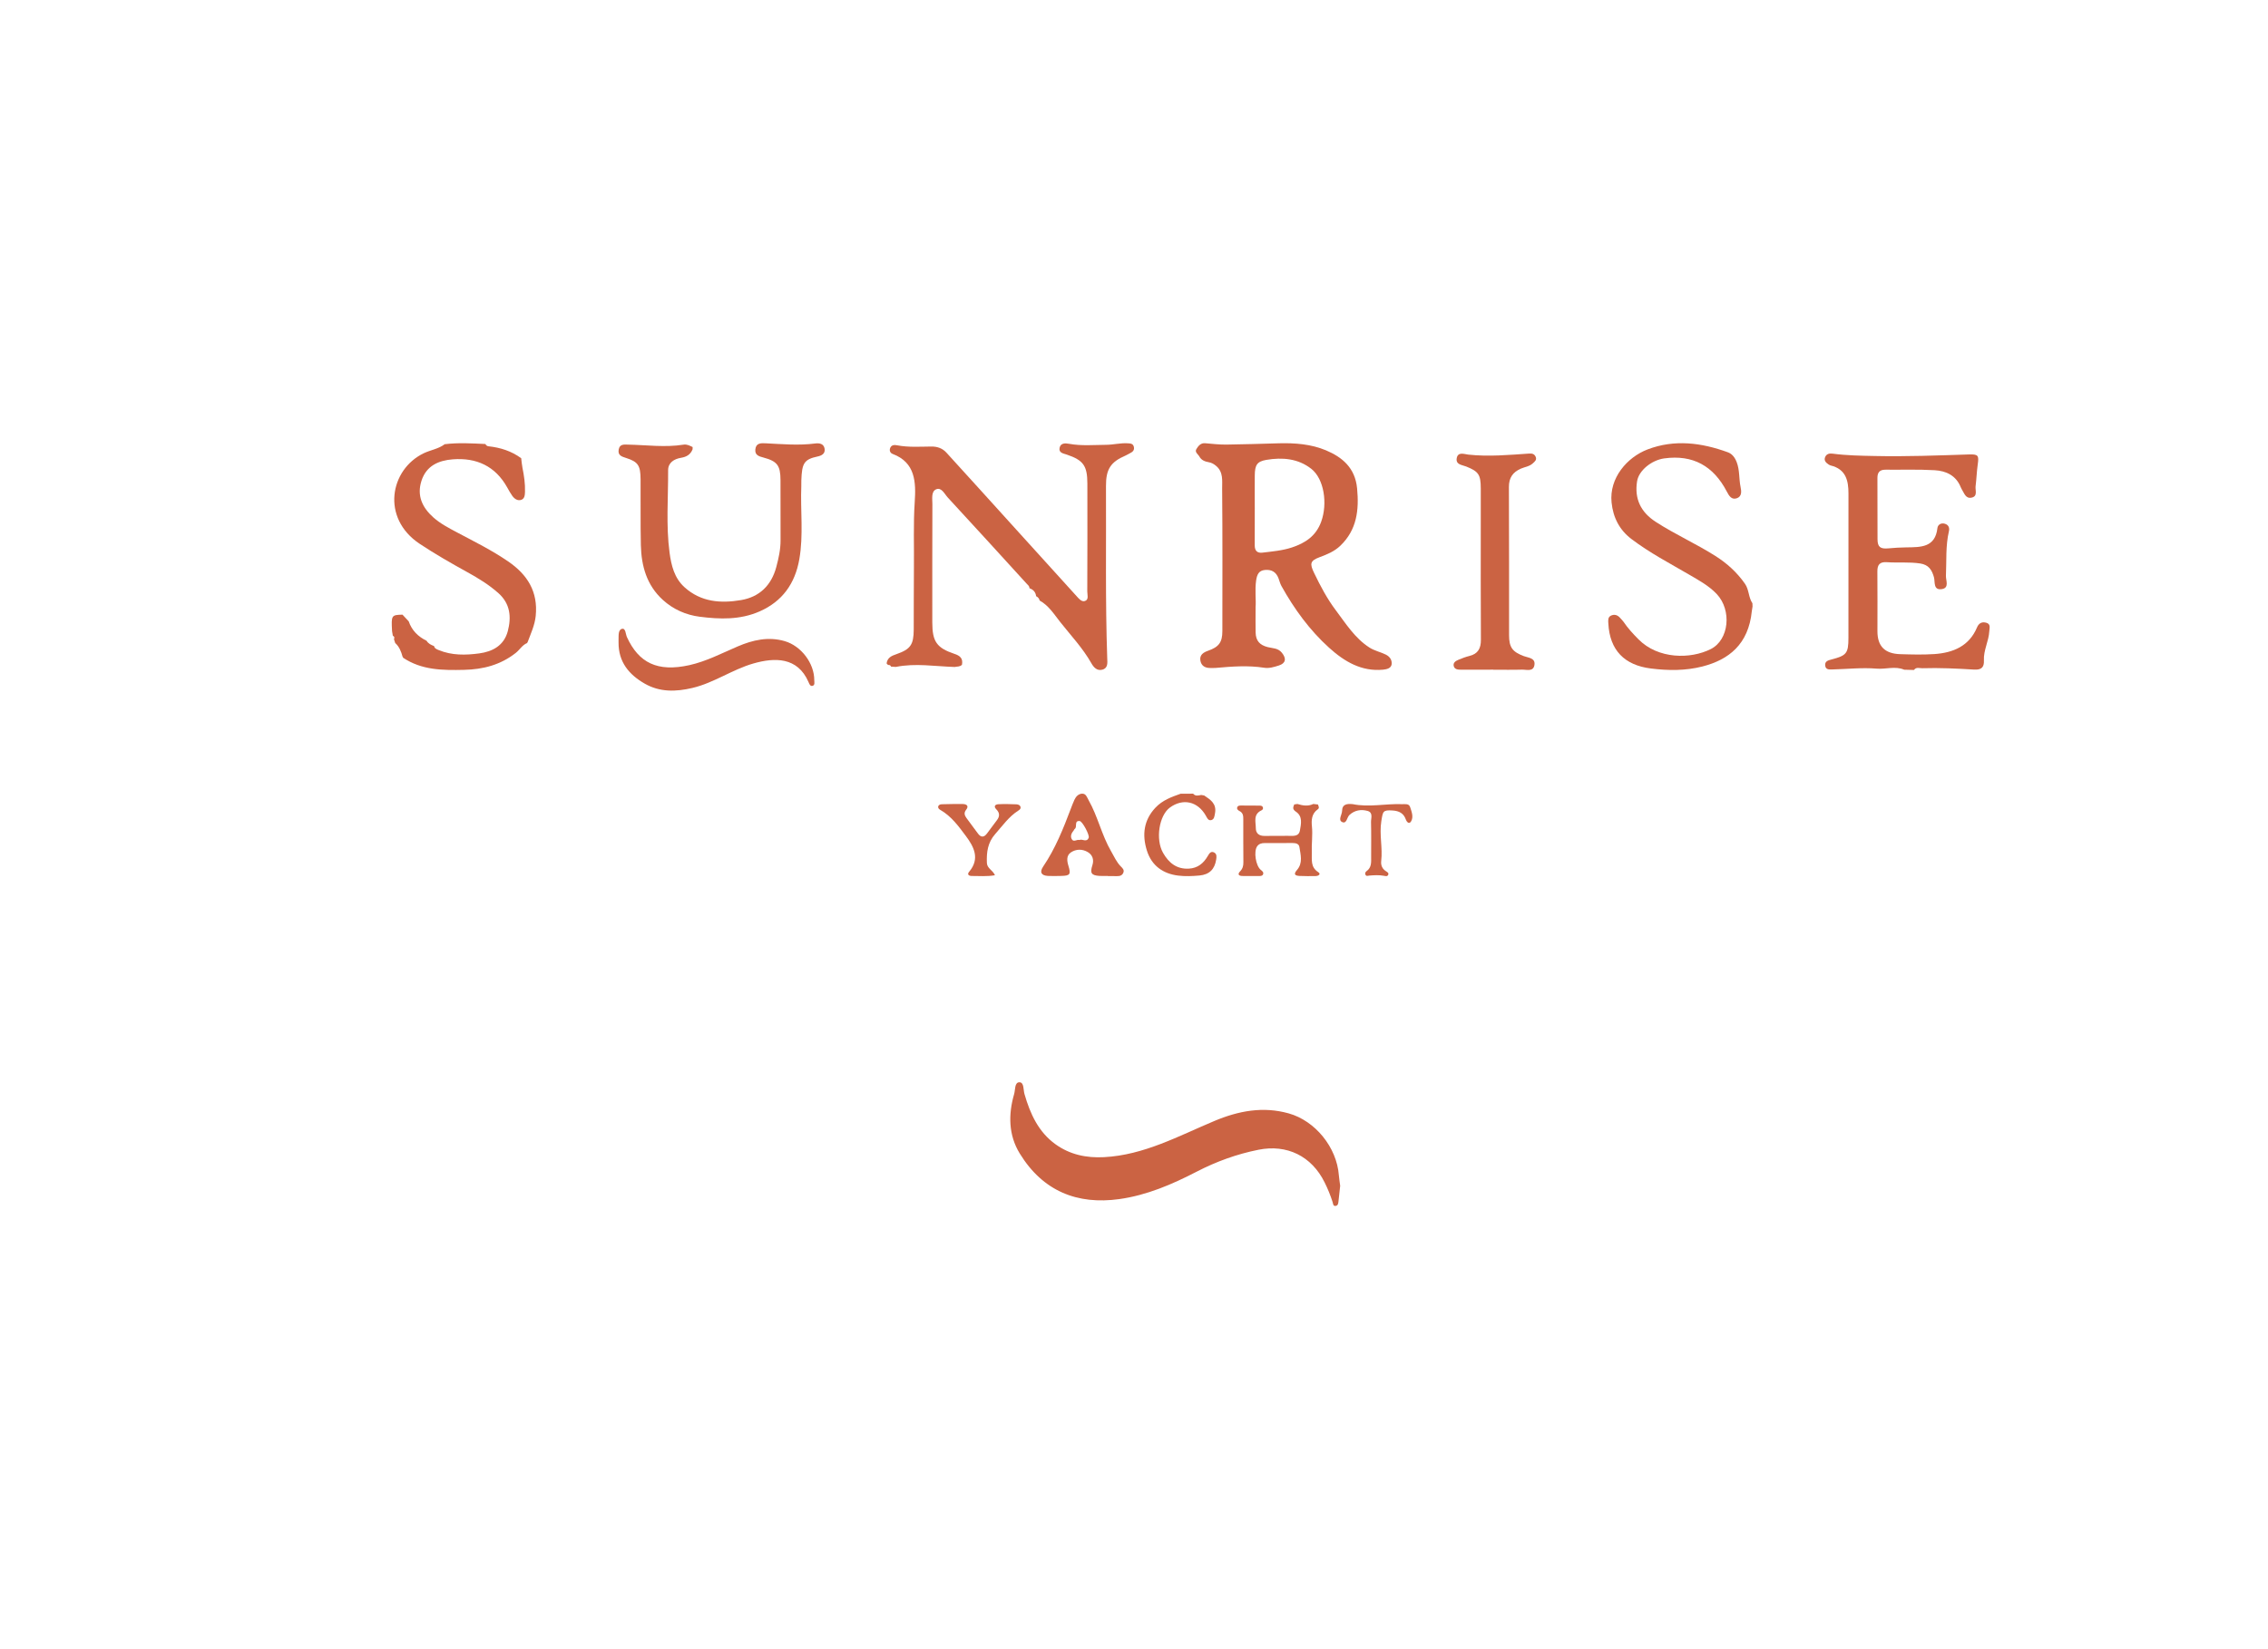 <svg height="160" viewBox="0 0 220 160" width="220" xmlns="http://www.w3.org/2000/svg"><g fill="#cb6343" transform="translate(38 43)"><path d="m69.461 41.981c-.277 0-.551.015-.828-.003-.777-.053-.913-.278-.669-1.037.172-.535.012-1.003-.446-1.272-.527-.313-1.127-.309-1.636.028-.446.297-.392.814-.253 1.266.265.866.184 1.003-.708 1.018-.425.006-.853.025-1.277 0-.657-.04-.816-.377-.452-.913 1.178-1.736 1.949-3.673 2.687-5.628.108-.285.217-.569.343-.845.145-.322.395-.576.735-.594.389-.022.482.35.645.64.892 1.575 1.265 3.385 2.178 4.951.292.501.521 1.043.937 1.464.16.161.355.328.256.594-.102.275-.331.359-.609.35-.301-.009-.603-.003-.904-.003 0-.009 0-.012 0-.015zm-2.757-3.487c.28-.139.708.285.904-.226.096-.254-.606-1.584-.874-1.612-.578-.059-.199.594-.491.77-.039.022-.051.087-.081.127-.199.248-.365.529-.211.839.178.356.494.028.753.102z"/><path d="m87.546 35.044c.102-.015.202-.029.304-.044.515.158 1.031.246 1.543 0 .152.018.304.035.453.053.043.158.174.33-.019.465-.608.424-.627 1.079-.568 1.655.087.854-.047 1.693-.012 2.535.025.684-.152 1.406.627 1.909.292.19.019.374-.261.377-.515.006-1.034.015-1.549-.012-.475-.023-.605-.175-.251-.582.59-.678.345-1.477.23-2.231-.047-.31-.354-.383-.664-.38-.903.003-1.807 0-2.713.003-.295 0-.559.076-.73.33-.335.5-.13 1.871.363 2.272.146.12.289.219.227.415-.056.173-.227.178-.382.181-.543.003-1.083.006-1.627-.003-.379-.006-.487-.181-.224-.45.248-.254.32-.532.317-.865-.012-1.386-.009-2.772-.009-4.161 0-.322.003-.637-.36-.822-.137-.07-.276-.173-.233-.342.056-.216.273-.193.447-.196.568-.003 1.136 0 1.704.009.124.003.267.003.332.137.065.134.003.26-.112.313-.844.395-.562 1.12-.562 1.743 0 .477.298.754.844.746.748-.012 1.499.003 2.248-.009.475-.006 1.071.12 1.186-.52.112-.634.283-1.368-.376-1.813-.382-.257-.283-.441-.174-.713z"/><path d="m78.514 34.126c.098.016.197.035.295.051.605.409 1.228.788 1.047 1.738-.052.28-.074.57-.35.647-.31.087-.421-.222-.55-.447-.786-1.368-2.208-1.686-3.467-.772-1.056.766-1.422 3.083-.669 4.402.559.981 1.33 1.593 2.499 1.529.857-.048 1.422-.505 1.845-1.236.132-.228.289-.492.602-.335.289.145.246.441.203.708-.144.917-.66 1.442-1.612 1.529-.685.064-1.388.093-2.066.01-1.452-.177-2.576-.94-3.043-2.436-.473-1.512-.307-2.944.829-4.151.685-.73 1.56-1.043 2.444-1.355.405-.003.811-.003 1.216-.006.224.267.504.177.777.126z"/><path d="m93.213 35.016c1.594.328 3.193-.06 4.793.003.293.012.658-.084.779.283.145.441.344.942.103 1.369-.196.346-.435.078-.522-.173-.211-.605-.67-.826-1.268-.865-.963-.066-.954.078-1.108 1.044-.205 1.297.139 2.568-.009 3.844-.051.438.1.775.477 1.014.124.081.281.164.196.343-.081.173-.251.119-.395.092-.474-.089-.948-.063-1.422-.024-.145.012-.302.098-.389-.092-.057-.131.003-.259.103-.331.516-.361.453-.895.453-1.414-.003-1.115.018-2.231-.012-3.346-.012-.382.232-.933-.341-1.091-.622-.17-1.241-.075-1.751.394-.254.233-.263.898-.709.686-.42-.197-.012-.713-.006-1.086.012-.668.507-.701 1.029-.65z"/><path d="m58.512 41.915c-.792.138-1.518.065-2.241.07-.303.003-.483-.153-.259-.414 1.06-1.256.473-2.404-.328-3.472-.701-.933-1.389-1.902-2.471-2.524-.133-.076-.259-.194-.196-.361.063-.158.227-.185.391-.188.656-.012 1.313-.035 1.969-.023.404.009.628.197.338.561-.237.299-.151.546.035.801.366.505.742 1.004 1.114 1.506.281.379.574.39.862.009.328-.434.65-.875.978-1.309.284-.37.278-.71-.063-1.054-.265-.267-.142-.475.208-.493.574-.029 1.155-.012 1.73.009.177.006.379.073.417.276.032.167-.104.261-.237.346-.922.596-1.518 1.468-2.216 2.254-.742.836-.855 1.785-.814 2.815.022.534.587.71.783 1.192z"/><path d="m83.795 15.914c0 .981-.015 1.718.003 2.455.021.81.404 1.212 1.165 1.411.474.123 1.003.079 1.382.547.456.563.382 1.022-.29 1.237-.462.146-.936.297-1.422.221-1.572-.247-3.14-.123-4.712.016-.177.016-.358.003-.535.006-.489 0-.862-.206-.948-.728-.092-.566.333-.797.746-.943 1.04-.367 1.388-.807 1.388-1.908.003-4.613.021-9.223-.021-13.836-.006-.737.128-1.588-.572-2.18-.226-.19-.446-.323-.737-.37-.355-.06-.706-.196-.893-.541-.125-.231-.483-.427-.297-.734.183-.297.416-.604.85-.566.682.06 1.367.139 2.049.133 1.703-.019 3.406-.082 5.107-.127 1.559-.041 3.128.079 4.565.683 1.566.661 2.828 1.686 3.018 3.692.202 2.12-.028 4.034-1.627 5.565-.578.554-1.284.842-2 1.107-.942.351-.978.633-.541 1.538.612 1.272 1.266 2.506 2.11 3.626.975 1.297 1.841 2.692 3.241 3.597.508.329 1.079.433 1.602.693.428.212.602.56.569.918-.037.399-.446.506-.826.544-2.092.206-3.761-.788-5.235-2.12-1.884-1.699-3.385-3.755-4.633-5.999-.125-.225-.187-.487-.278-.731-.232-.623-.667-.88-1.315-.823-.621.054-.774.465-.859 1.009-.138.955.003 1.901-.055 2.604zm-.08-9.561c0 1.183.006 2.37-.003 3.553-.003.551.26.772.764.709.957-.117 1.923-.196 2.847-.503 1.281-.427 2.336-1.101 2.841-2.512.627-1.75.278-4.135-.963-5.113-1.284-1.009-2.822-1.133-4.367-.87-.902.155-1.107.503-1.119 1.493-.009 1.085 0 2.164 0 3.243z"/><path d="m55.309 21.498c-.198.205-.464.157-.701.211-1.904-.058-3.807-.39-5.711-.006-.155-.01-.309-.019-.464-.029-.053-.141-.158-.173-.29-.157-.046-.051-.096-.102-.142-.153.08-.569.488-.738.952-.898 1.366-.476 1.672-.911 1.681-2.381.015-1.998-.006-3.992.019-5.99.025-2.129-.065-4.254.077-6.383.13-1.947.065-3.842-2.142-4.673-.244-.093-.343-.342-.229-.598.133-.3.433-.284.677-.237 1.1.208 2.206.128 3.31.118.578-.006 1.075.169 1.462.595 2.206 2.416 4.401 4.846 6.598 7.272 2.003 2.212 4.002 4.427 6.011 6.632.223.243.494.601.828.486.396-.137.223-.604.223-.924.015-3.487.015-6.974.009-10.461-.003-1.745-.389-2.273-2.006-2.822-.328-.112-.803-.16-.683-.674.108-.46.556-.435.909-.371 1.202.221 2.414.109 3.619.099.689-.006 1.372-.189 2.071-.147.266.016.532.019.603.361.068.329-.139.483-.386.607-.139.07-.272.153-.414.217-1.468.633-1.916 1.333-1.907 2.976.028 5.562-.071 11.123.121 16.685.015.441.096.965-.479 1.119-.516.137-.841-.237-1.06-.626-.837-1.48-1.996-2.698-3.032-4.011-.59-.751-1.116-1.595-1.984-2.071-.046-.198-.164-.336-.343-.422-.049-.406-.284-.646-.646-.773 0 0-.003-.003-.003-.003.006-.217-.167-.323-.284-.454-2.54-2.784-5.074-5.571-7.633-8.339-.318-.345-.612-1.023-1.128-.802-.504.217-.368.921-.368 1.432-.009 3.836-.015 7.668-.009 11.503.003 1.838.43 2.452 2.135 3.027.547.176.865.435.742 1.068z"/><path d="m147.662 22c-.317-.009-.633-.016-.95-.025-.874-.378-1.785-.028-2.684-.105-1.405-.118-2.836.043-4.258.078-.313.006-.684.053-.725-.394-.038-.412.31-.493.617-.574 1.45-.378 1.637-.589 1.64-2.083.009-4.672.003-9.344.003-14.016 0-1.256-.247-2.362-1.728-2.722-.076-.019-.146-.062-.212-.105-.26-.171-.456-.388-.323-.707.127-.304.393-.378.719-.335 1.358.18 2.726.202 4.09.229 3.055.068 6.109-.053 9.164-.152.88-.028.95.112.833.942-.101.713-.123 1.435-.212 2.148-.047.394.237.98-.405 1.104-.56.109-.696-.437-.927-.797-.041-.065-.076-.136-.104-.208-.45-1.138-1.418-1.597-2.545-1.659-1.576-.09-3.162-.034-4.742-.05-.57-.006-.801.251-.798.8.013 1.987-.006 3.975.009 5.962.006.747.279.939 1.048.871.576-.053 1.155-.09 1.732-.096 1.402-.019 2.817.025 3.029-1.869.035-.326.348-.536.719-.425.355.105.478.381.396.735-.332 1.423-.222 2.871-.288 4.309-.022.45.358 1.181-.399 1.299-.858.13-.636-.71-.766-1.163-.203-.701-.506-1.197-1.33-1.324-1.076-.164-2.156-.05-3.232-.124-.696-.05-.934.251-.924.905.022 1.935.003 3.872.006 5.807.003 1.435.712 2.164 2.206 2.21 1.105.034 2.219.065 3.321-.009 1.833-.127 3.378-.781 4.134-2.589.168-.4.462-.564.877-.456.475.124.332.496.313.828-.051.967-.573 1.854-.522 2.834.035.663-.25.93-.937.89-1.681-.102-3.365-.186-5.052-.133-.263.003-.582-.136-.791.167z"/><path d="m.106 18.679c-.025-.148-.05-.299-.075-.446-.084-1.54-.066-1.572 1.011-1.6.2.217.404.431.604.648.3.887.914 1.484 1.734 1.886.166.28.438.402.723.512.053.242.263.311.451.39 1.274.528 2.613.5 3.924.324 1.292-.173 2.41-.751 2.782-2.166.36-1.374.228-2.657-.895-3.666-.914-.821-1.959-1.456-3.026-2.047-1.571-.868-3.126-1.757-4.625-2.751-3.774-2.509-2.882-7.221.391-8.79.67-.321 1.43-.418 2.034-.877 1.314-.163 2.632-.082 3.946-.019.063.126.163.207.3.22 1.152.123 2.222.462 3.167 1.154h.006c.041.311.059.622.122.927.156.77.272 1.54.247 2.333-.009.33-.041.685-.382.789-.347.107-.651-.113-.857-.402-.182-.255-.332-.531-.485-.805-1.161-2.084-2.995-2.908-5.286-2.729-1.355.107-2.551.604-3.029 2.072-.476 1.465.088 2.616 1.152 3.565.682.607 1.502 1.028 2.303 1.456 1.677.89 3.38 1.732 4.954 2.814 1.868 1.28 2.907 2.936 2.669 5.285-.091.902-.473 1.701-.779 2.528-.034.025-.047.057-.041.097-.482.189-.726.657-1.114.962-1.477 1.166-3.167 1.603-5.017 1.644-2.069.047-4.106.038-5.918-1.179.003-.038-.013-.069-.044-.091-.138-.5-.316-.978-.717-1.333-.041-.123-.078-.245-.119-.371.066-.148.047-.267-.113-.333z"/><path d="m131.988 15.53c.006.104.009.205.012.31-.025.155-.056.307-.071.461-.323 3.214-2.238 4.706-4.789 5.36-1.629.417-3.309.408-4.994.196-2.57-.319-3.998-1.77-4.134-4.367-.016-.281-.062-.616.258-.765.345-.161.655-.051.9.24.102.12.22.224.31.354.425.629.934 1.179 1.465 1.716 1.903 1.915 5.031 1.934 7.008.935 1.772-.894 2.052-3.764.577-5.334-.76-.806-1.729-1.33-2.663-1.877-1.899-1.109-3.855-2.127-5.618-3.467-1.161-.882-1.775-2.083-1.924-3.546-.242-2.376 1.518-4.389 3.489-5.142 2.616-.999 5.227-.657 7.79.275.416.152.68.502.857.954.304.781.211 1.612.376 2.405.084.398.149.916-.348 1.097-.528.19-.773-.234-.99-.651-1.297-2.481-3.284-3.59-6.062-3.211-1.22.167-2.471 1.163-2.638 2.225-.27 1.697.363 2.999 1.813 3.934 1.872 1.214 3.911 2.117 5.791 3.312 1.13.717 2.101 1.596 2.874 2.711.391.575.326 1.311.711 1.874z"/><path d="m29.186.37c-.003.074-.003.144-.003.218-.203.516-.59.74-1.12.827-.661.109-1.257.462-1.254 1.208.016 2.664-.215 5.34.14 7.995.168 1.244.462 2.462 1.448 3.353 1.61 1.455 3.532 1.58 5.497 1.247 1.763-.301 2.929-1.414 3.407-3.202.225-.846.418-1.702.415-2.593-.006-1.949-.003-3.898-.006-5.847-.003-1.407-.312-1.827-1.644-2.183-.424-.115-.852-.218-.796-.789.062-.635.546-.619 1.001-.596 1.607.08 3.21.228 4.817.016.39-.051.836.016.905.535.062.471-.315.651-.68.728-1.335.282-1.519.676-1.582 2.308-.006.186.006.375-.003.561-.094 2.369.222 4.754-.193 7.11-.418 2.359-1.647 4.081-3.844 5.049-1.897.837-3.869.769-5.822.519-1.307-.167-2.555-.702-3.578-1.638-1.551-1.414-2.078-3.273-2.125-5.305-.047-2.135-.012-4.27-.028-6.408-.009-1.324-.25-1.683-1.395-2.048-.427-.138-.833-.247-.727-.824.1-.555.54-.481.927-.474 1.788.035 3.572.288 5.36.003.328-.058.602.099.883.231z"/><path d="m106.85 21.97c-1.053 0-2.102-.003-3.155.003-.292 0-.598-.034-.68-.352-.084-.337.202-.504.46-.612.346-.145.701-.281 1.065-.371.818-.201 1.116-.72 1.11-1.571-.024-3.809-.012-7.618-.012-11.43 0-1.082 0-2.161 0-3.243-.003-1.345-.211-1.651-1.404-2.13-.397-.161-1.026-.173-.932-.791.105-.683.743-.408 1.125-.368 1.979.216 3.943.031 5.913-.102.286-.019.499.04.62.309.135.306-.081.464-.274.64-.334.309-.776.346-1.164.516-.773.343-1.158.875-1.155 1.781.024 4.789.012 9.575.015 14.364 0 1.203.328 1.626 1.435 2.044.43.164 1.146.167 1.023.875-.114.665-.767.424-1.206.436-.926.028-1.853.009-2.779.009-.003 0-.003-.003-.003-.006z"/><path d="m92 72.044c-.056.508-.112 1.01-.165 1.512-.022.189-.04.396-.261.438-.271.048-.258-.214-.308-.371-.212-.659-.47-1.295-.778-1.912-1.26-2.551-3.653-3.715-6.406-3.165-2.1.419-4.088 1.138-5.993 2.123-2.39 1.237-4.844 2.292-7.52 2.666-4.06.563-7.405-.758-9.655-4.431-1.092-1.781-1.117-3.785-.538-5.773.118-.403.028-1.138.516-1.132.451.006.367.732.482 1.135.554 1.928 1.357 3.689 3.009 4.878 1.406 1.013 2.999 1.343 4.708 1.253 3.883-.201 7.243-2.059 10.728-3.52 2.33-.975 4.698-1.426 7.19-.726 2.567.719 4.658 3.283 4.863 6.007.028.339.087.681.128 1.017z"/><path d="m22.001 19.322c0-.082-.003-.163 0-.245.013-.398-.054-.973.331-1.068.366-.088.347.513.484.807 1.14 2.479 2.943 3.409 6.065 2.714 1.644-.369 3.134-1.153 4.673-1.812 1.468-.63 2.975-.976 4.565-.516 1.596.464 2.876 2.149 2.867 3.795 0 .199.089.493-.194.549-.207.039-.293-.206-.366-.376-1.061-2.443-3.281-2.394-5.358-1.796-2.042.588-3.813 1.875-5.896 2.368-1.599.379-3.173.425-4.635-.418-1.507-.862-2.555-2.09-2.536-4.001z"/></g></svg>